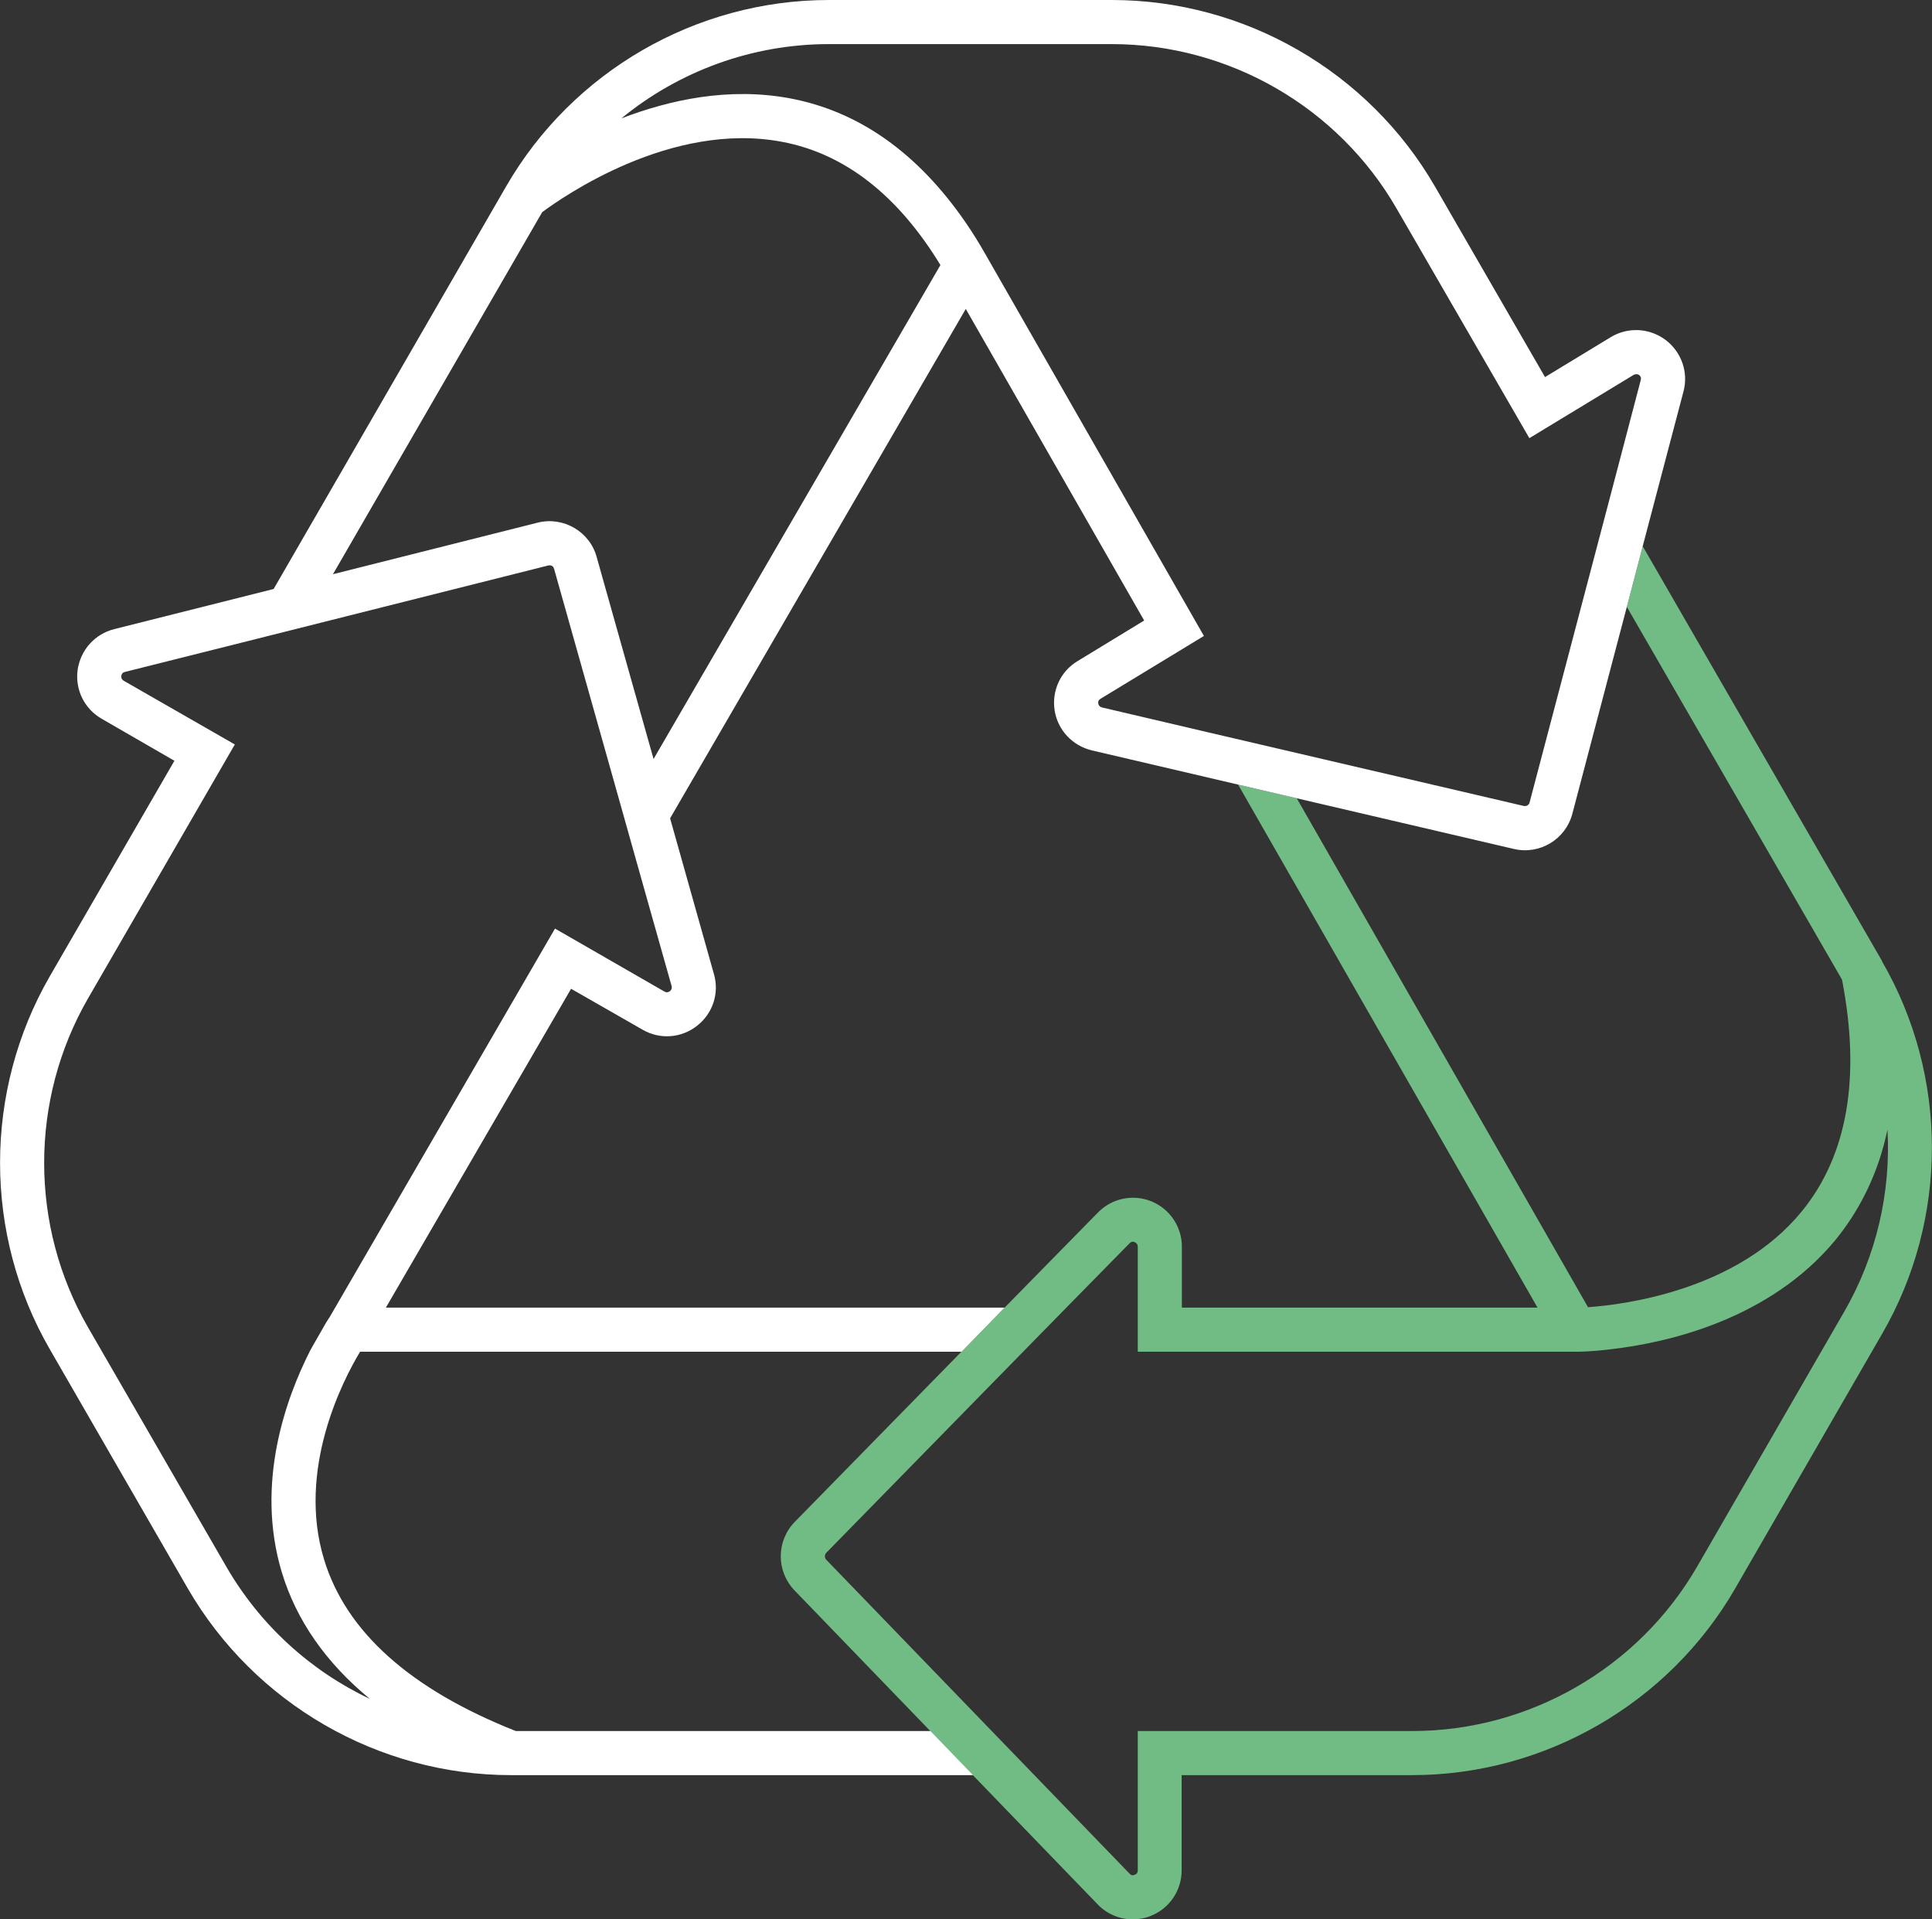 <?xml version="1.0" encoding="UTF-8"?><svg xmlns="http://www.w3.org/2000/svg" id="Ebene_2" data-name="Ebene 2" viewBox="0 0 87.62 87.04"><rect x="0" y="0" width="87.62" height="87.04" fill="#333333" stroke="none"/><defs><style> .cls-1 { fill: #71bc85; } .cls-1, .cls-2 { stroke-width: 0px; } .cls-2 { fill: #fff; } </style></defs><g id="Icone"><g><path class="cls-1" d="M85.36,43.59l-10.86-18.82-.72,2.75,9.75,16.89s.01.01.01.02c.86,4.45.24,7.98-1.83,10.51-2.92,3.57-8.01,4.22-9.69,4.34l-13.21-23.08-2.66-.62,13.58,23.72h-16.13v-2.77c0-.9-.55-1.71-1.38-2.05-.84-.34-1.79-.14-2.42.5l-4.24,4.32-1.95,2h-.01l-7.56,7.72c-.84.87-.84,2.23-.01,3.1l6.16,6.38h0l1.93,2,5.66,5.86c.42.44,1,.68,1.59.68.28,0,.56-.05.83-.16.84-.34,1.39-1.15,1.39-2.06v-4.32h10.45c6.02,0,11.64-3.25,14.65-8.46l6.66-11.54c3.02-5.21,3.02-11.7,0-16.91ZM83.63,59.5l-6.66,11.54c-2.66,4.6-7.61,7.46-12.92,7.46h-12.45v6.32c0,.1-.05.17-.14.2-.09.04-.17.02-.23-.05l-4.32-4.47-9.44-9.77c-.08-.09-.08-.22,0-.31l8.93-9.12,1.96-2,2.87-2.92s.06-.07.14-.07c.03,0,.06,0,.09.02.09.04.14.11.14.2v4.77h19.86c.09,0,.71,0,1.65-.12,2.47-.29,7.14-1.32,10.14-4.96,1.16-1.43,1.95-3.09,2.35-4.99.16,2.84-.5,5.73-1.97,8.27Z"/><path class="cls-2" d="M75.53,15.41c-.73-.54-1.7-.59-2.48-.12l-2.98,1.81-4.99-8.64C62.06,3.24,56.45,0,50.42,0h-12.83c-6.02,0-11.63,3.24-14.64,8.46l-10.54,18.25-7.23,1.82c-.88.22-1.53.95-1.66,1.85-.12.9.31,1.77,1.1,2.22l3.29,1.9-5.65,9.77c-3.01,5.22-3.01,11.71,0,16.92l6.26,10.85c3.02,5.21,8.63,8.46,14.66,8.46h20.95l-1.93-2h-18.81c-4.77-1.89-7.69-4.49-8.69-7.77-1.25-4.08.85-8.14,1.63-9.43h27.28l1.95-2h-28.06l8.4-14.46,3.25,1.86c.78.45,1.75.38,2.46-.18.71-.55,1.02-1.47.77-2.34l-1.99-7.07,13.41-23.1,8.09,14.13-3.02,1.84c-.77.46-1.18,1.34-1.04,2.24.14.89.81,1.6,1.69,1.81l6.63,1.55,2.66.62,9.85,2.3c1.17.27,2.34-.43,2.65-1.6l2.47-9.38.72-2.75,1.85-7.02c.23-.87-.09-1.79-.82-2.34ZM30.46,44.72s.04.14-.08.23c-.08.06-.16.06-.24.02l-4.97-2.86-10.22,17.62s-.07.1-.15.23l-.67,1.17s-.05.09-.07.13c-.01.02-.02.03-.02.04-1.05,2.08-2.48,5.95-1.26,10,.66,2.18,2,4.1,3.99,5.74-2.69-1.27-4.98-3.35-6.51-6l-6.27-10.85c-2.65-4.6-2.65-10.31,0-14.91l6.66-11.52-5.04-2.89c-.08-.05-.12-.12-.11-.22.02-.1.07-.16.17-.18l5.34-1.34,13.87-3.49s.08-.01.12.01c.02,0,.04.02.05.03.02,0,.04.03.05.05s.02.04.03.07l3.11,11.04.75,2.67h0s1.47,5.21,1.47,5.21ZM29.64,34.42l-2.58-9.16c-.31-1.15-1.51-1.85-2.67-1.56l-9.29,2.34,9.49-16.42c.92-.68,5.84-4.14,10.87-3.19,2.84.53,5.26,2.42,7.19,5.59l-13.01,22.4ZM74.41,17.24l-1.33,5.07-3.71,14.08c-.03.12-.14.18-.26.16l-11.66-2.72-2.66-.62-4.82-1.13s-.14-.03-.16-.18c-.02-.09.02-.16.1-.21l4.69-2.85-9.92-17.33c-.29-.51-.59-.99-.9-1.44-2.16-3.13-4.82-5.02-7.95-5.61-2.78-.52-5.47.07-7.65.91,2.62-2.15,5.94-3.37,9.41-3.37h12.83c5.32,0,10.27,2.86,12.92,7.46l6.02,10.41,4.73-2.87s.12-.07.24,0c.08.06.11.14.08.23Z"/></g></g></svg>